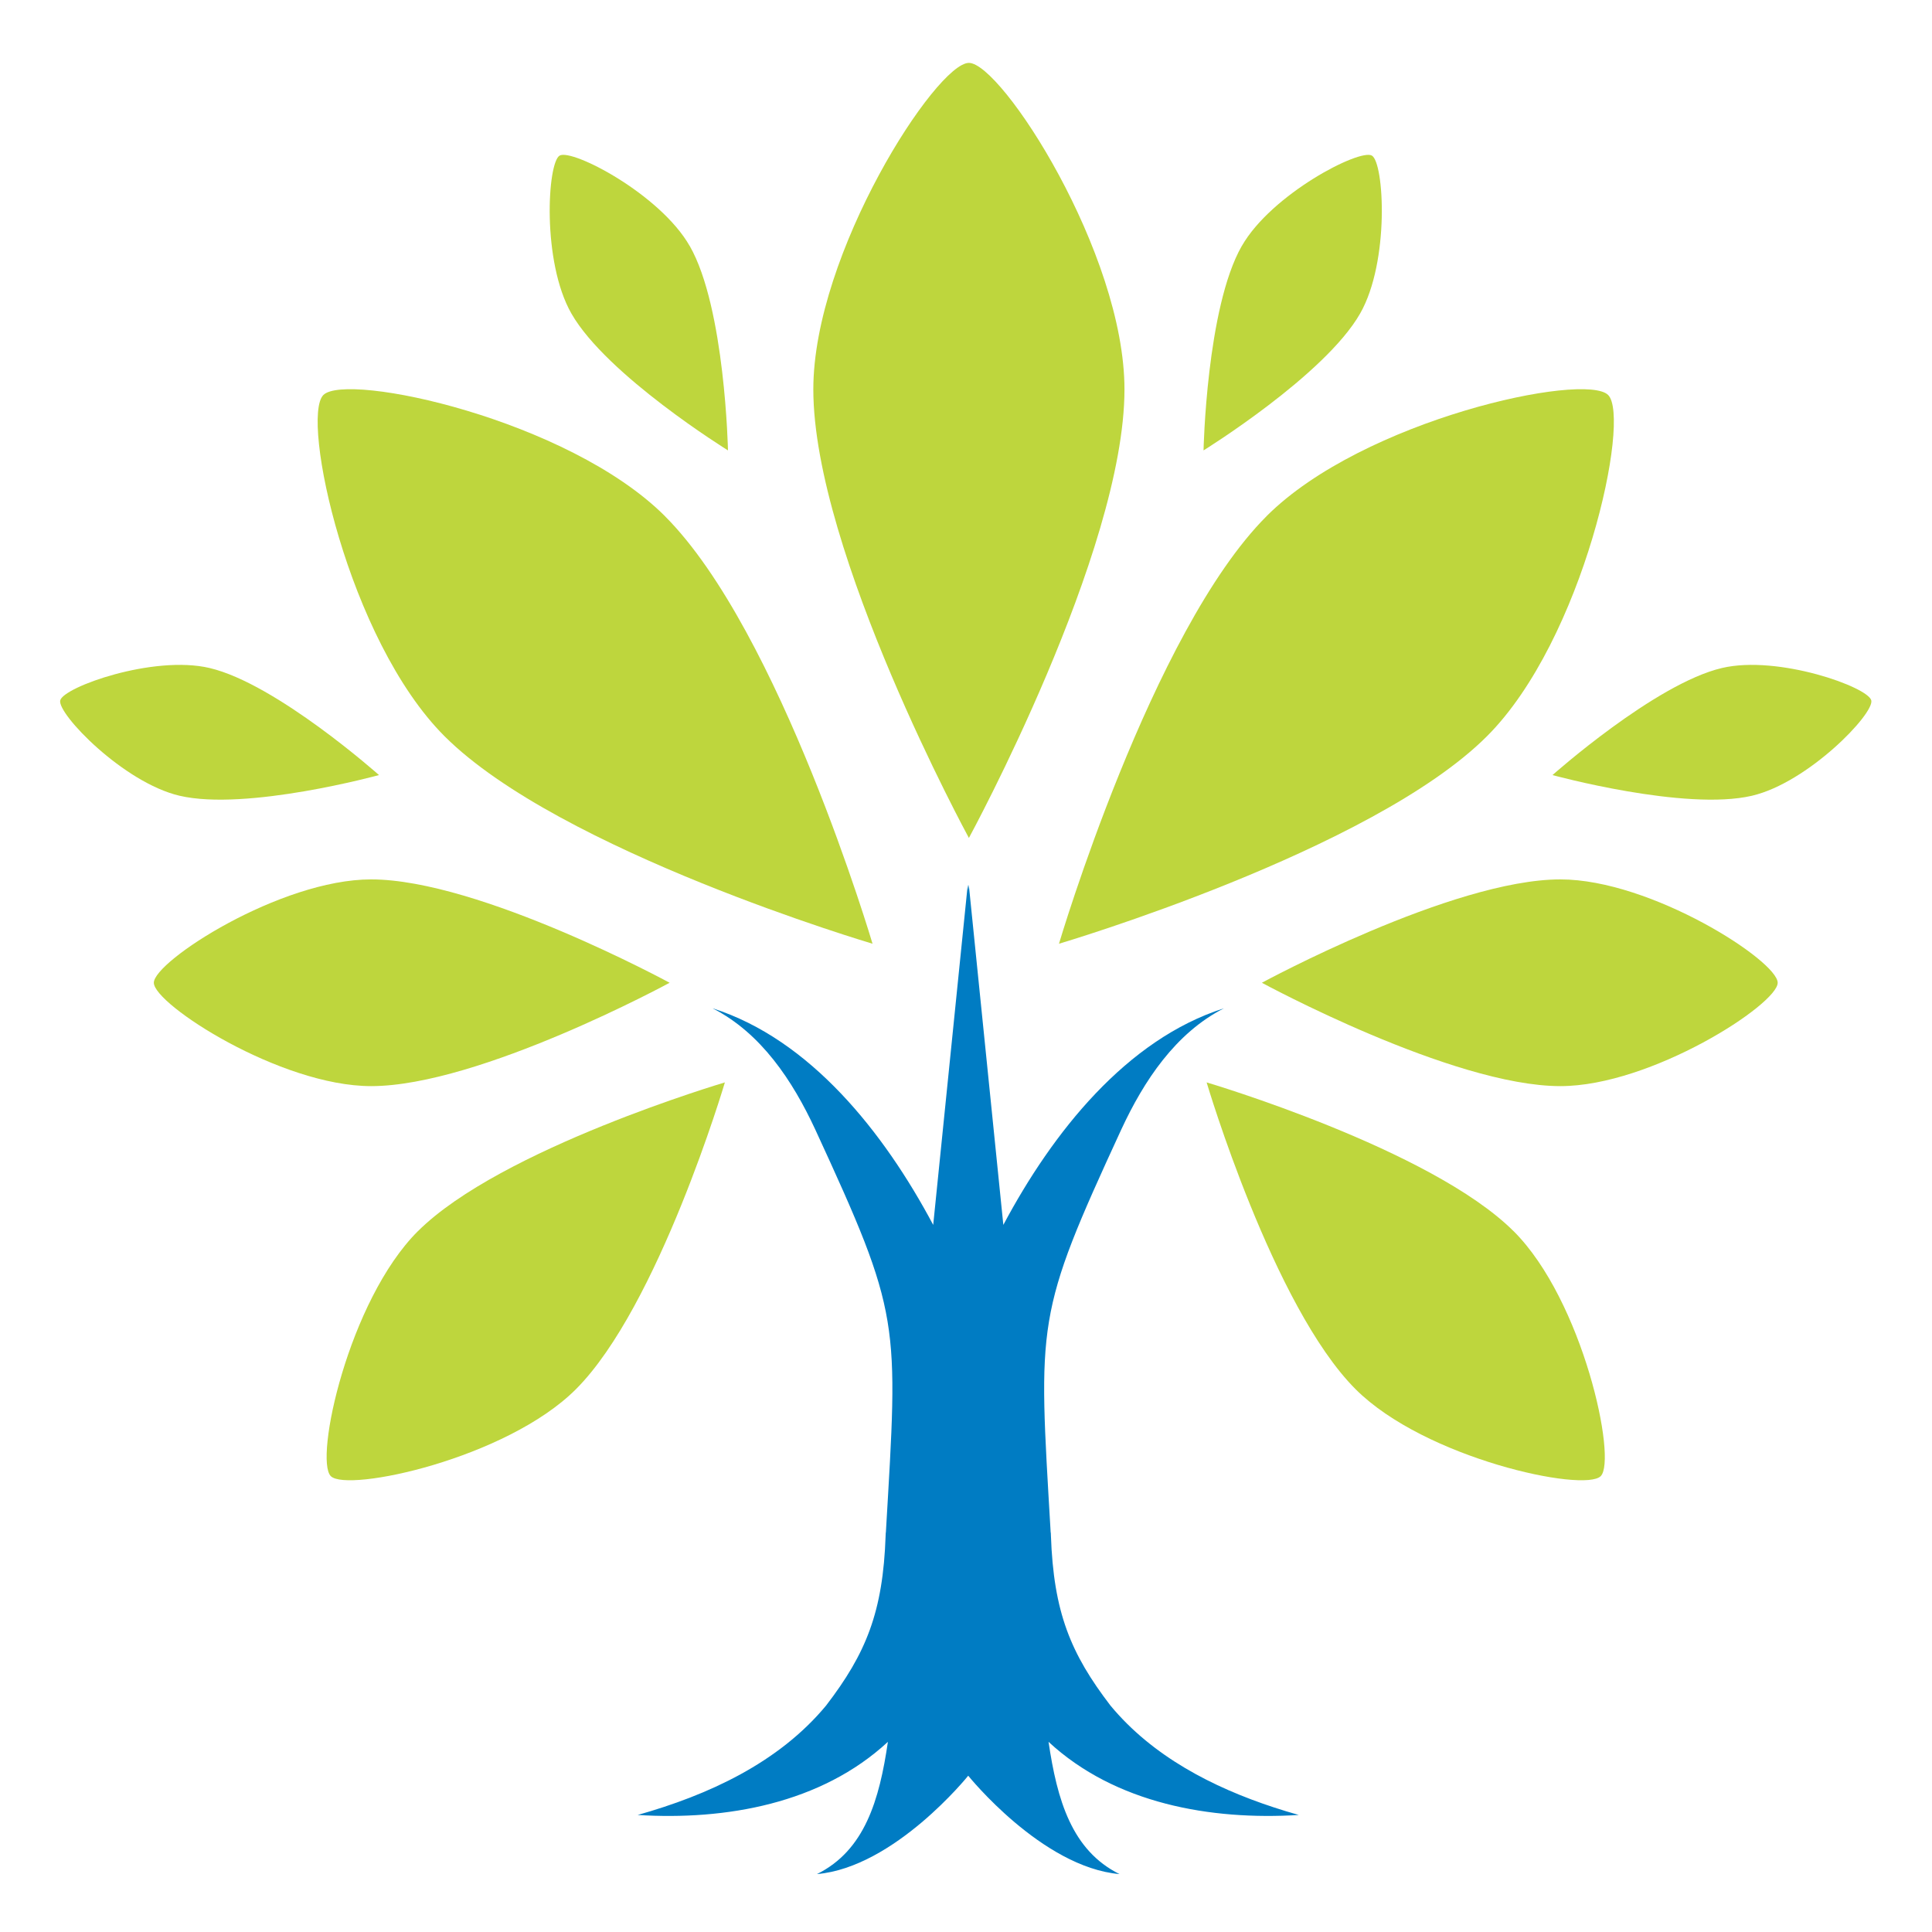 <?xml version="1.0" encoding="UTF-8"?><svg id="Layer_1" xmlns="http://www.w3.org/2000/svg" viewBox="0 0 400 400"><defs><style>.cls-1{fill:#bed63d;}.cls-2{fill:#007cc3;}</style></defs><path class="cls-1" d="M232.81,80.62c0,33.66-32.21,92.87-32.21,92.87,0,0-32.21-59.2-32.21-92.87,0-28.26,25.49-67.6,32.21-67.6s32.21,39.35,32.21,67.6Z"/><path class="cls-1" d="M257.09,50.94c-7.31,12.8-7.91,42.31-7.91,42.31,0,0,25.11-15.54,32.42-28.34,6.14-10.75,4.98-31.24,2.43-32.7s-20.8,7.98-26.93,18.73Z"/><path class="cls-1" d="M262.24,106.86c-23.85,23.83-42.99,88.53-42.99,88.53,0,0,64.76-19.13,88.61-42.96,20.02-20,29.85-65.89,25.09-70.65-4.82-4.81-50.69,5.07-70.71,25.07Z"/><path class="cls-1" d="M323.06,182.07c-22.4,0-61.8,21.4-61.8,21.4,0,0,39.4,21.4,61.8,21.4,18.8,0,44.99-16.94,44.99-21.4,0-4.52-26.18-21.4-44.99-21.4Z"/><path class="cls-1" d="M313.4,254.93c-17.12-17.1-63.58-30.83-63.58-30.83,0,0,13.74,46.43,30.85,63.53,14.37,14.36,47.32,21.41,50.74,17.99s-3.64-36.34-18.01-50.7Z"/><path class="cls-1" d="M356.52,138.3c-13.84,3.24-35.09,22.17-35.09,22.17,0,0,27.45,7.52,41.3,4.28,11.62-2.72,25.35-16.98,24.7-19.74s-19.29-9.44-30.91-6.71Z"/><path class="cls-1" d="M142.81,50.94c7.31,12.8,7.91,42.31,7.91,42.31,0,0-25.11-15.54-32.42-28.34-6.14-10.75-4.98-31.24-2.43-32.7,2.59-1.47,20.8,7.98,26.93,18.73Z"/><path class="cls-1" d="M137.66,106.86c23.85,23.83,42.99,88.53,42.99,88.53,0,0-64.76-19.13-88.61-42.96-20.02-20-29.85-65.89-25.09-70.65,4.82-4.81,50.69,5.07,70.71,25.07Z"/><path class="cls-1" d="M76.84,182.07c22.4,0,61.8,21.4,61.8,21.4,0,0-39.4,21.4-61.8,21.4-18.8,0-44.99-16.94-44.99-21.4s26.18-21.4,44.99-21.4Z"/><path class="cls-1" d="M86.5,254.93c17.12-17.1,63.58-30.83,63.58-30.83,0,0-13.74,46.43-30.85,63.53-14.37,14.36-47.32,21.41-50.74,17.99-3.46-3.45,3.64-36.34,18.01-50.7Z"/><path class="cls-1" d="M43.38,138.3c13.84,3.24,35.09,22.17,35.09,22.17,0,0-27.45,7.52-41.3,4.28-11.62-2.72-25.35-16.98-24.7-19.74s19.29-9.44,30.91-6.71Z"/><path class="cls-2" d="M263.77,374.21c-12.73-4.17-25.18-10.61-33.86-21.09-8.26-10.78-11.78-19.33-12.33-35.22,0,.14-.01-.73-.05-.62-2.57-44-3.23-44.72,14.63-83.45,4.67-10.06,11.21-19.95,21.24-25.07h0c-20.17,6.43-35.46,25.66-45.67,44.84l-7.15-70.42-.11,1.1-.11-1.1-7.15,70.42c-10.21-19.18-25.49-38.41-45.67-44.84h0c10.03,5.12,16.57,15.01,21.24,25.07,17.86,38.75,17.2,39.43,14.63,83.45-.03-.12-.05,.76-.05,.62-.54,15.88-4.07,24.45-12.33,35.22-9.86,11.89-24.44,18.54-39.01,22.65,18.24,1.14,37.99-2.34,51.81-15.14-1.76,12.03-4.79,22.48-14.69,27.38h0c16.1-1.41,31.32-20.37,31.32-20.37,0,0,15.23,18.96,31.32,20.37h0c-9.89-4.9-12.92-15.36-14.69-27.38,13.82,12.8,33.56,16.27,51.81,15.14-1.71-.48-3.43-1-5.16-1.57Z"/></svg>